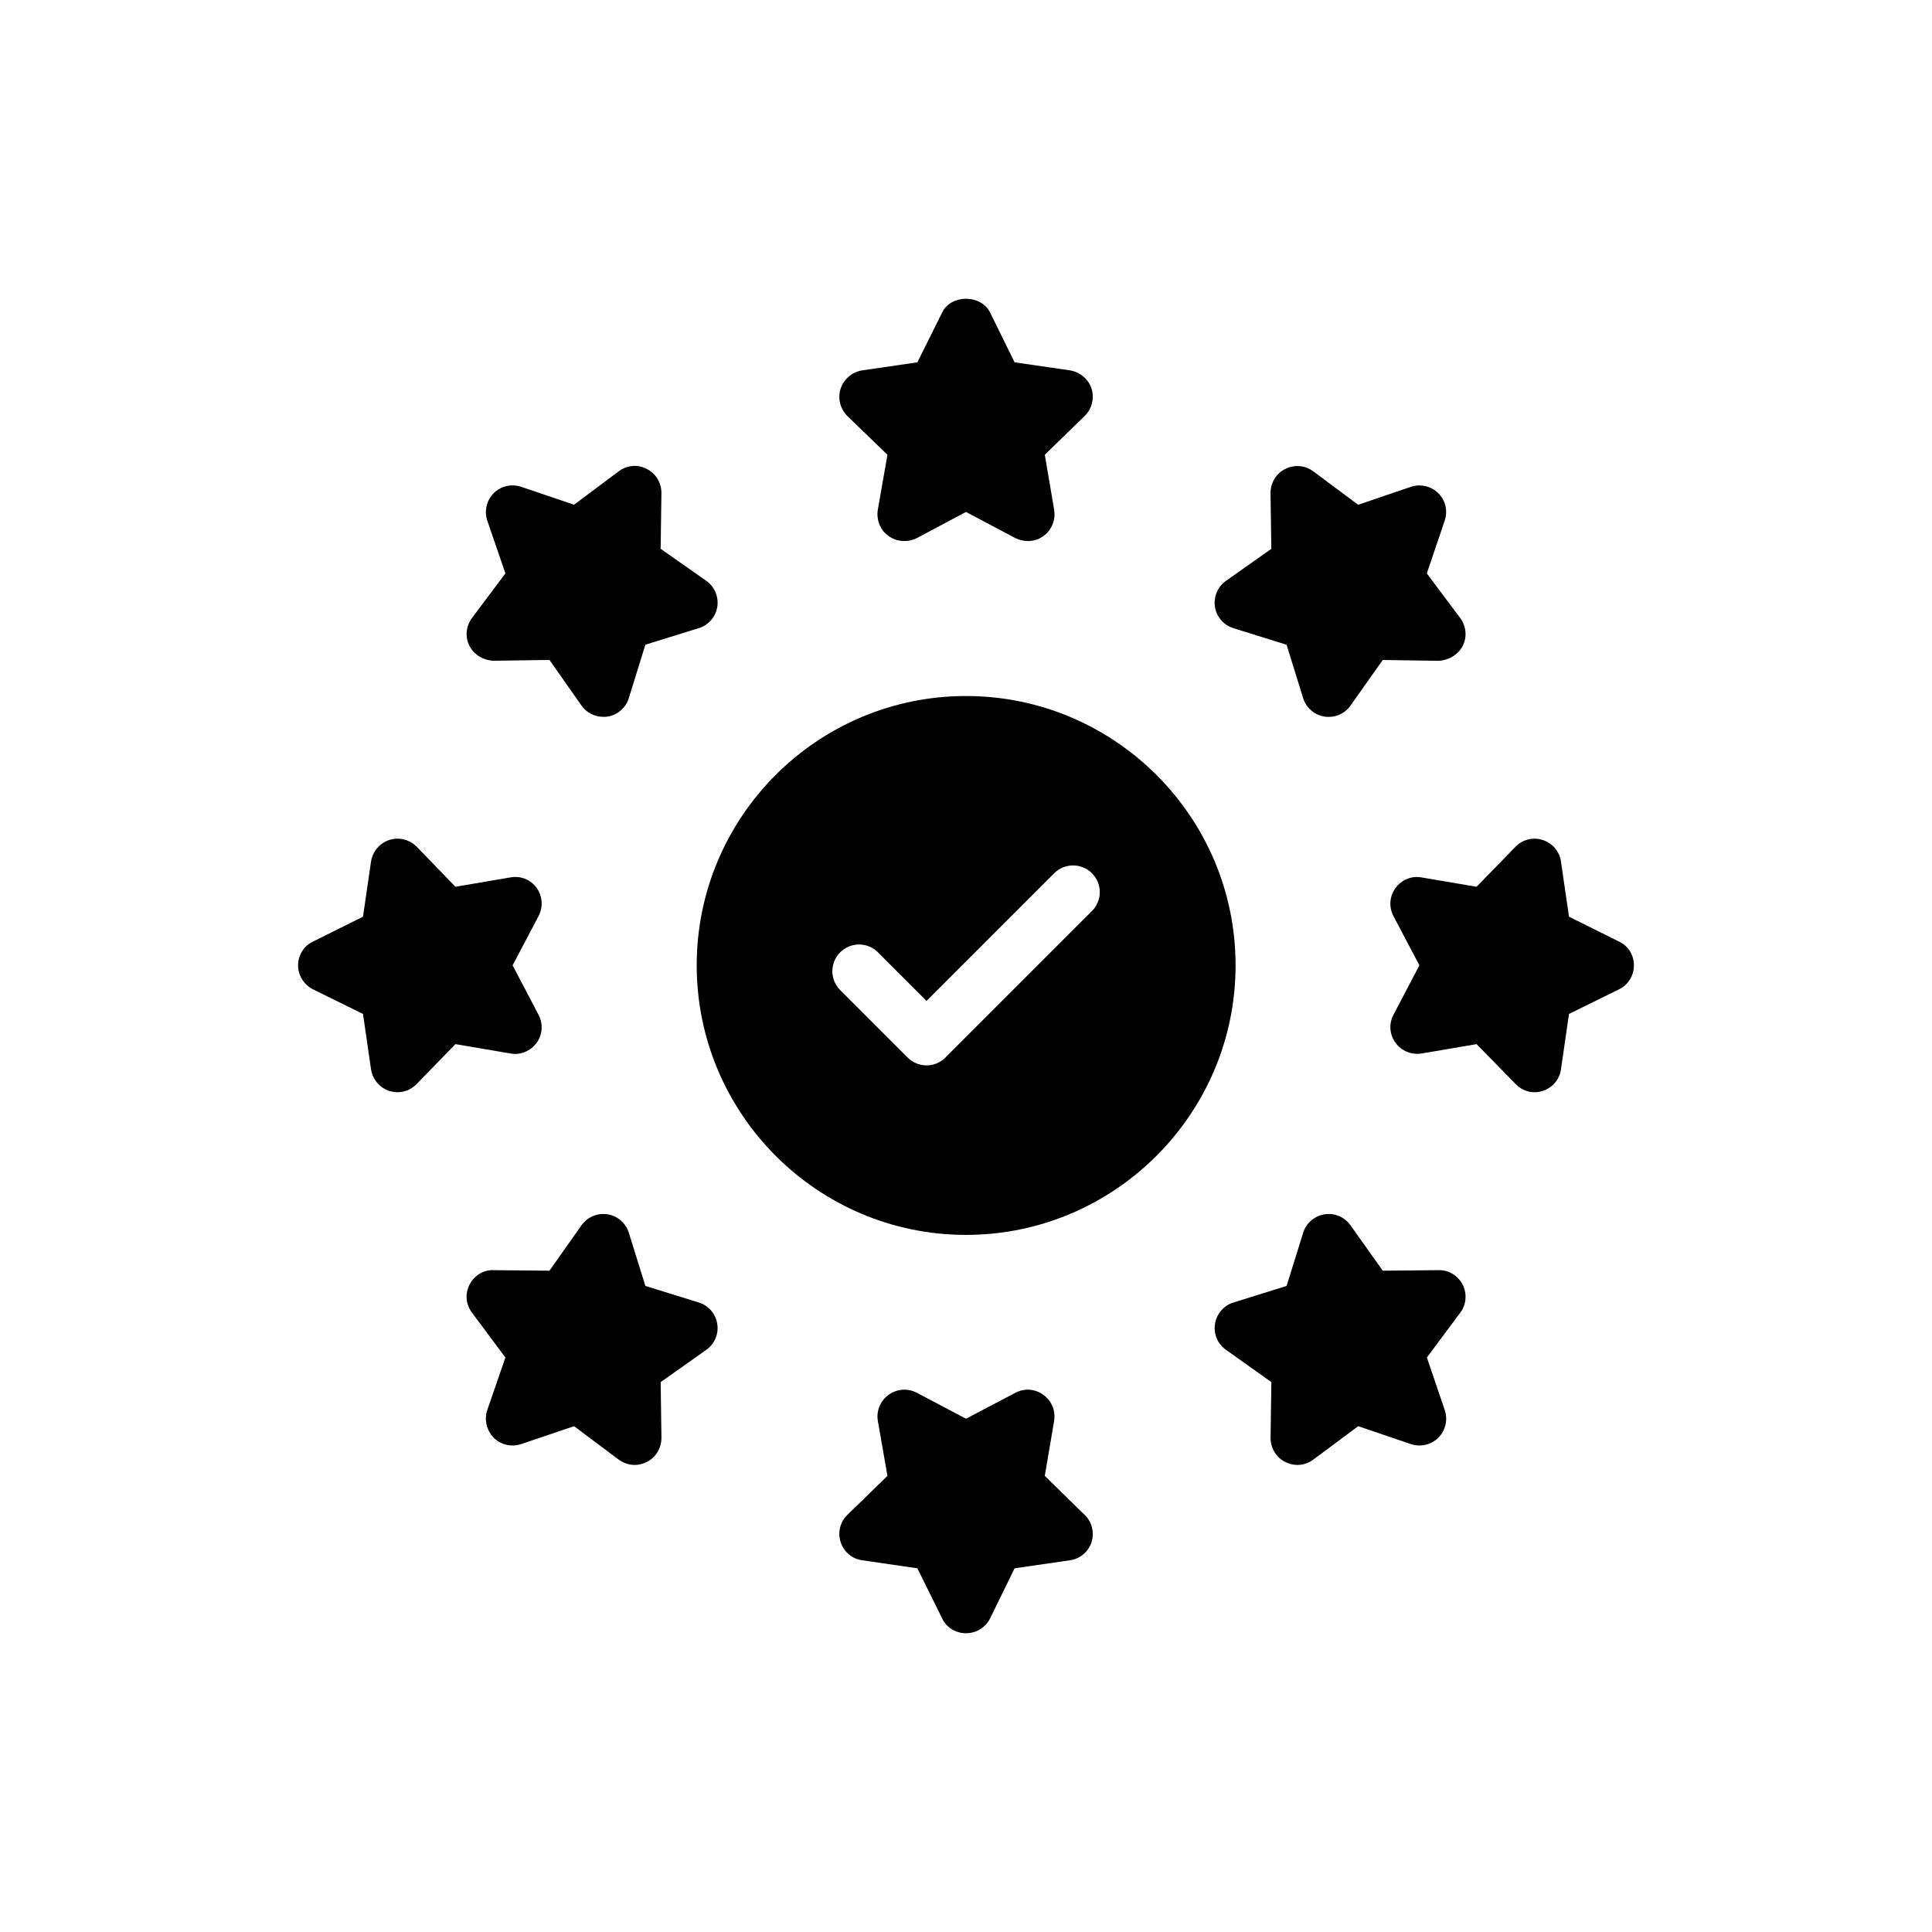 <?xml version="1.0" encoding="UTF-8"?>
<!-- Uploaded to: ICON Repo, www.iconrepo.com, Generator: ICON Repo Mixer Tools -->
<svg fill="#000000" width="800px" height="800px" version="1.1" viewBox="144 144 512 512" xmlns="http://www.w3.org/2000/svg">
 <g>
  <path d="m471.44 399.82c0-39.367-32.074-71.367-71.438-71.367-39.367 0-71.367 32.004-71.367 71.367 0 39.367 32 71.438 71.367 71.438 39.363 0 71.438-32.07 71.438-71.438zm-38.059-14.387-38.832 38.832c-1.383 1.383-3.195 2.074-5.004 2.074-1.812 0-3.625-0.691-5.008-2.074l-17.879-17.879c-2.766-2.766-2.766-7.246 0-10.012s7.246-2.766 10.012 0l12.875 12.875 33.828-33.824c2.766-2.766 7.246-2.766 10.012 0 2.762 2.762 2.762 7.242-0.004 10.008z"/>
  <path d="m366.79 552.68c0.848 2.621 3.043 4.461 5.734 4.812l14.586 2.125 6.586 13.312c1.129 2.406 3.609 3.894 6.301 3.894s5.168-1.488 6.371-3.894l6.512-13.312 14.656-2.125c2.621-0.355 4.887-2.195 5.734-4.812 0.777-2.547 0.141-5.383-1.84-7.223l-10.551-10.336 2.477-14.586c0.426-2.621-0.637-5.309-2.832-6.867-2.195-1.629-5.027-1.84-7.434-0.566l-13.094 6.867-13.027-6.867c-2.406-1.273-5.309-1.062-7.504 0.566-2.195 1.559-3.258 4.25-2.832 6.867l2.551 14.586-10.621 10.336c-1.914 1.844-2.625 4.676-1.773 7.223z"/>
  <path d="m268.45 315.21c1.203 2.406 3.824 3.824 6.371 3.894l14.797-0.211 8.496 12.105c1.344 1.914 3.539 2.973 5.805 2.973 0.355 0 0.707 0 1.133-0.07 2.621-0.426 4.812-2.336 5.594-4.887l4.391-14.16 14.16-4.391c2.551-0.777 4.461-2.973 4.887-5.594 0.426-2.691-0.707-5.383-2.902-6.938l-12.105-8.496 0.211-14.797c0-2.691-1.488-5.168-3.894-6.371-2.406-1.273-5.238-0.992-7.434 0.637l-11.824 8.852-14.02-4.746c-2.551-0.848-5.383-0.211-7.293 1.699-1.84 1.84-2.547 4.672-1.699 7.223l4.812 14.02-8.852 11.824c-1.621 2.195-1.906 5.098-0.633 7.434z"/>
  <path d="m465.98 304.88c0.426 2.621 2.336 4.812 4.887 5.594l14.09 4.391 4.391 14.16c0.781 2.547 2.973 4.461 5.664 4.887 0.355 0.07 0.707 0.07 1.133 0.07 2.266 0 4.391-1.062 5.734-2.973l8.566-12.105 14.727 0.211c2.551-0.07 5.168-1.488 6.441-3.894 1.203-2.336 0.992-5.238-0.637-7.434l-8.852-11.824 4.742-14.02c0.852-2.547 0.211-5.379-1.699-7.223-1.91-1.91-4.742-2.547-7.293-1.699l-13.949 4.746-11.895-8.852c-2.125-1.629-5.027-1.84-7.434-0.637s-3.894 3.684-3.894 6.371l0.211 14.797-12.035 8.496c-2.188 1.555-3.324 4.246-2.898 6.938z"/>
  <path d="m433.27 246.96c-0.852-2.547-3.117-4.391-5.734-4.812l-14.656-2.125-6.512-13.238c-2.406-4.812-10.336-4.812-12.672 0l-6.586 13.238-14.586 2.125c-2.691 0.426-4.887 2.266-5.734 4.812-0.852 2.547-0.141 5.379 1.77 7.293l10.621 10.266-2.551 14.586c-0.426 2.691 0.637 5.379 2.832 6.938 2.195 1.559 5.098 1.77 7.504 0.566l13.031-6.938 13.098 6.938c1.062 0.496 2.195 0.777 3.328 0.777 1.418 0 2.902-0.426 4.106-1.344 2.195-1.559 3.258-4.25 2.832-6.938l-2.477-14.586 10.551-10.266c1.98-1.91 2.617-4.742 1.836-7.293z"/>
  <path d="m226.96 406.19 13.238 6.516 2.125 14.656c0.426 2.691 2.266 4.883 4.812 5.734 0.707 0.211 1.484 0.355 2.195 0.355 1.91 0 3.754-0.777 5.098-2.195l10.266-10.551 14.586 2.477c2.691 0.496 5.309-0.637 6.938-2.832 1.559-2.125 1.77-5.027 0.496-7.434l-6.867-13.098 6.867-13.027c1.273-2.406 1.062-5.309-0.496-7.504-1.629-2.195-4.25-3.258-6.938-2.762l-14.586 2.477-10.266-10.621c-1.91-1.914-4.742-2.621-7.293-1.77-2.551 0.852-4.391 3.043-4.812 5.734l-2.125 14.586-13.238 6.586c-2.406 1.133-3.965 3.609-3.965 6.301 0 2.691 1.559 5.168 3.965 6.371z"/>
  <path d="m573.04 393.52-13.238-6.586-2.125-14.586c-0.355-2.691-2.266-4.887-4.812-5.734-2.547-0.852-5.379-0.141-7.223 1.77l-10.336 10.621-14.586-2.477c-2.621-0.496-5.309 0.637-6.867 2.762-1.629 2.195-1.84 5.098-0.566 7.504l6.867 13.027-6.867 13.098c-1.273 2.406-1.062 5.309 0.566 7.434 1.559 2.195 4.246 3.258 6.867 2.832l14.586-2.477 10.336 10.551c1.344 1.418 3.188 2.195 5.027 2.195 0.777 0 1.488-0.141 2.195-0.355 2.547-0.852 4.461-3.043 4.812-5.734l2.125-14.656 13.238-6.516c2.477-1.203 3.965-3.68 3.965-6.371 0-2.688-1.484-5.168-3.965-6.301z"/>
  <path d="m334.08 494.84c-0.426-2.691-2.336-4.887-4.887-5.664l-14.16-4.391-4.391-14.09c-0.777-2.551-2.973-4.461-5.594-4.887-2.762-0.426-5.379 0.707-6.938 2.902l-8.496 12.035-14.797-0.141c-2.621-0.141-5.168 1.418-6.371 3.824-1.273 2.406-0.992 5.309 0.637 7.434l8.852 11.895-4.812 13.949c-0.852 2.551-0.141 5.379 1.699 7.293 1.91 1.914 4.742 2.551 7.293 1.699l14.02-4.742 11.824 8.852c1.273 0.922 2.762 1.418 4.25 1.418 1.062 0 2.195-0.285 3.188-0.781 2.406-1.203 3.894-3.68 3.894-6.441l-0.211-14.727 12.105-8.566c2.188-1.562 3.32-4.18 2.894-6.871z"/>
  <path d="m531.62 484.43c-1.273-2.406-3.824-3.965-6.441-3.824l-14.727 0.141-8.566-12.035c-1.559-2.195-4.176-3.328-6.867-2.902-2.691 0.426-4.887 2.336-5.664 4.887l-4.391 14.09-14.09 4.391c-2.547 0.777-4.461 2.973-4.887 5.664s0.707 5.309 2.902 6.867l12.035 8.566-0.211 14.727c0 2.762 1.488 5.238 3.894 6.441 0.992 0.496 2.125 0.781 3.188 0.781 1.559 0 3.043-0.496 4.25-1.418l11.895-8.852 13.949 4.742c2.547 0.852 5.383 0.211 7.293-1.699 1.91-1.91 2.551-4.742 1.699-7.293l-4.742-13.949 8.852-11.895c1.621-2.121 1.832-5.023 0.629-7.43z"/>
 </g>
</svg>